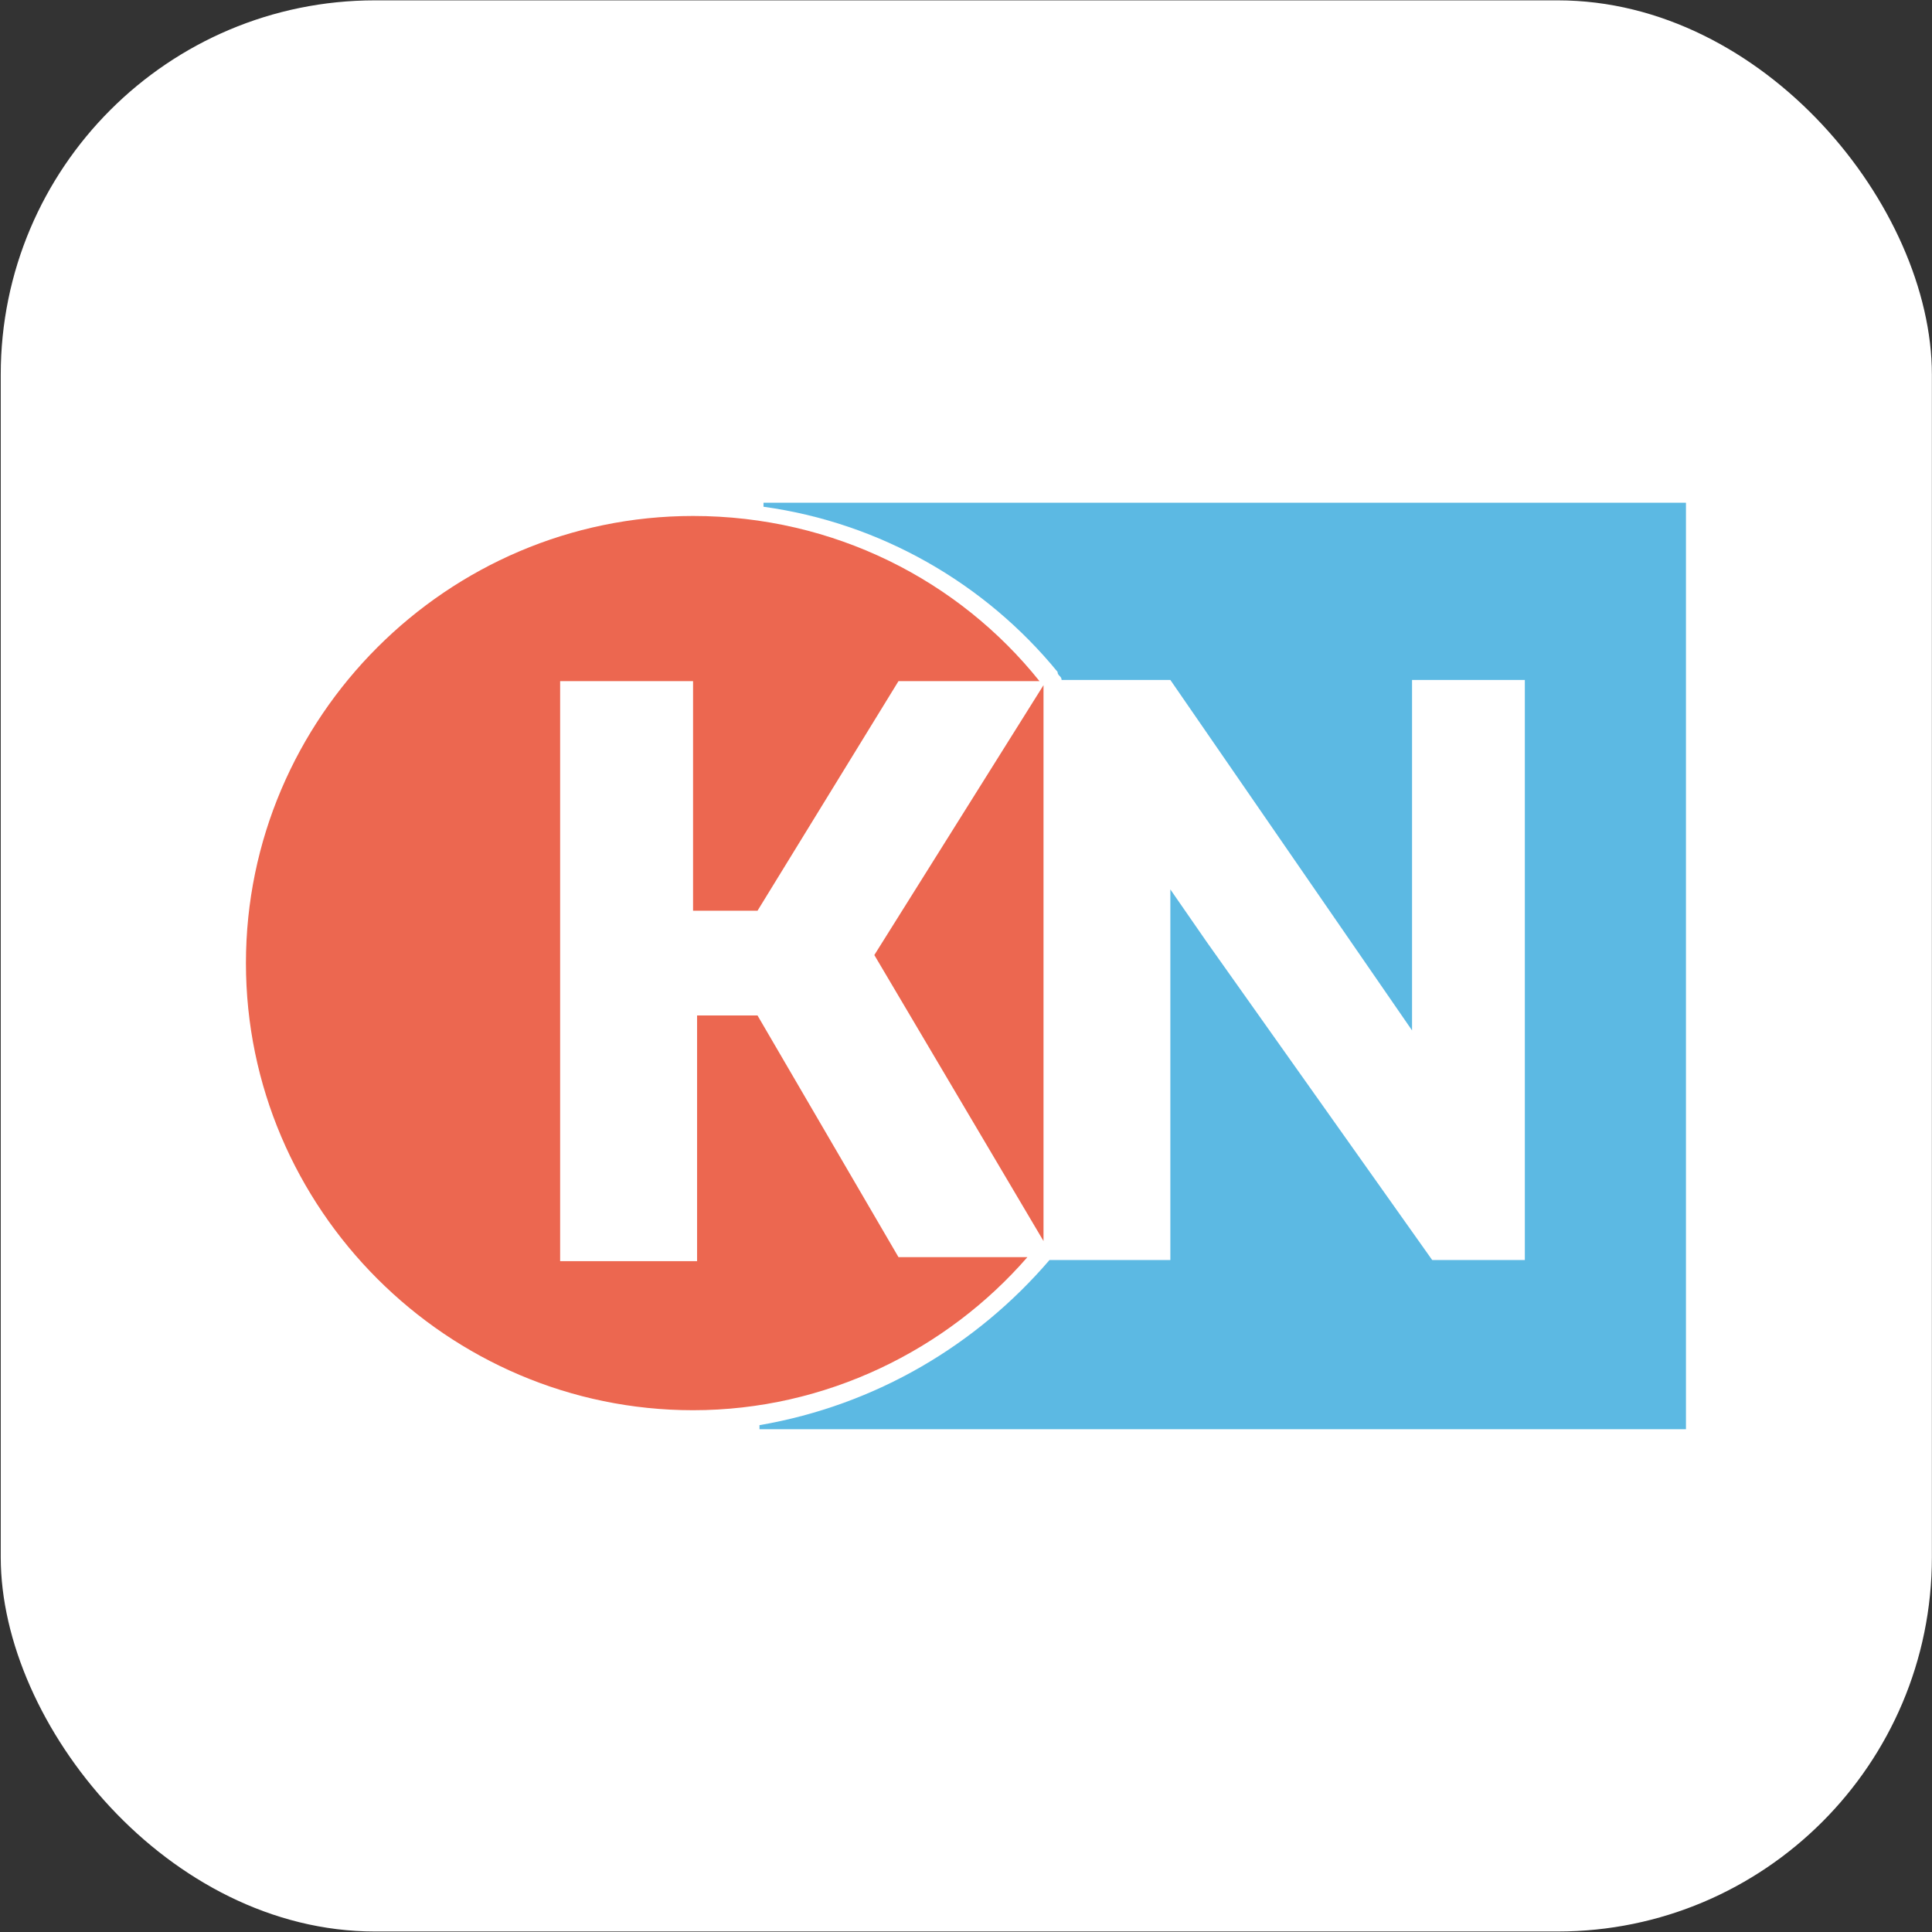 <?xml version="1.0" encoding="UTF-8" standalone="no"?>
<svg
   xmlns:dc="http://purl.org/dc/elements/1.1/"
   xmlns:cc="http://creativecommons.org/ns#"
   xmlns:rdf="http://www.w3.org/1999/02/22-rdf-syntax-ns#"
   xmlns:svg="http://www.w3.org/2000/svg"
   xmlns="http://www.w3.org/2000/svg"
   id="svg8"
   version="1.1"
   viewBox="0 0 200 200"
   height="200mm"
   width="200mm">
  <rect x="0" y="0" width="200" height="200" fill="#333333" stroke="none"/>
  <defs
     id="defs2" />
  <g
     style="fill:#ffffff"
     transform="translate(167.821,82.161)"
     id="layer1">
    <g
       style="fill:#ffffff;fill-opacity:1"
       transform="matrix(1.025,0,0,1.025,4.272,-2.999)"
       id="g830">
      <rect
         style="opacity:1;fill:#ffffff;fill-opacity:1;fill-rule:nonzero;stroke:none;stroke-width:10;stroke-opacity:1;paint-order:markers fill stroke"
         id="rect815"
         width="195.036"
         height="195.036"
         x="-167.821"
         y="-77.196"
         ry="37.798" />
    </g>
  </g>
  <style
     type="text/css"
     id="style826">
	.st0{fill:#FFFFFF;}
	.st1{fill:#333333;}
</style>
  <style
     id="style4567"
     type="text/css">
	.st0{fill:#FE1251;}
</style>
  <style
     id="style818"
     type="text/css">
	.st0{fill:#CCCCCB;}
	.st1{fill:#B4B3B3;}
	.st2{opacity:0.7;fill:#FFFFFF;}
	.st3{opacity:0.75;fill:#FFFFFF;}
	.st4{opacity:0.7;fill:#F7AF3D;}
	.st5{opacity:0.7;fill:#C0272D;}
	.st6{opacity:0.7;}
	.st7{opacity:0.75;fill:#009345;}
</style>
  <style
     id="style2"
     type="text/css">
	.st0{fill-rule:evenodd;clip-rule:evenodd;fill:#009DE2;}
	.st1{fill-rule:evenodd;clip-rule:evenodd;fill:#CCD4DD;}
	.st2{fill:#1D1D1B;}
	.st3{fill:#E53516;}
	.st4{fill:#189CD8;}
</style>
  <g
     transform="matrix(3.286,0,0,3.286,37.029,158.166)"
     id="g65">
    <g
       transform="matrix(1.269,0,0,1.269,-3.521,-32.296)"
       id="kn">
      <g
         id="Group">
        <g
           id="g57"
           transform="translate(0,0.329)">
          <path
             style="fill:#e53516"
             id="path53"
             d="m 12.7,12.4 h -1.5 v 6.1 H 7.8 V 4.1 h 3.3 v 5.7 h 1.6 l 3.5,-5.7 h 3.5 C 17.7,1.6 14.6,0 11.1,0 5,0 0,5 0,11.1 c 0,6.1 5,11.1 11.1,11.1 3.3,0 6.3,-1.5 8.3,-3.8 h -3.2 z"
             class="st3" />
          <polyline
             style="fill:#e53516"
             id="polyline55"
             points="19.8,4.2 15.6,10.9 19.8,18     "
             class="st3" />
        </g>
        <g
           id="g61"
           transform="translate(12.749)">
          <path
             style="fill:#189cd8"
             id="path59"
             d="M 0.1,0 V 0.1 C 3,0.5 5.6,2 7.4,4.2 v 0 c 0,0.1 0.1,0.1 0.1,0.2 h 2.7 l 6,8.7 V 4.4 H 19 V 18.8 H 16.7 L 11.1,10.9 10.2,9.6 v 0 1.6 7.6 h -3 C 5.4,20.9 2.9,22.4 0,22.9 V 23 H 23 V 0 Z"
             class="st4" />
        </g>
      </g>
    </g>
  </g>
</svg>
